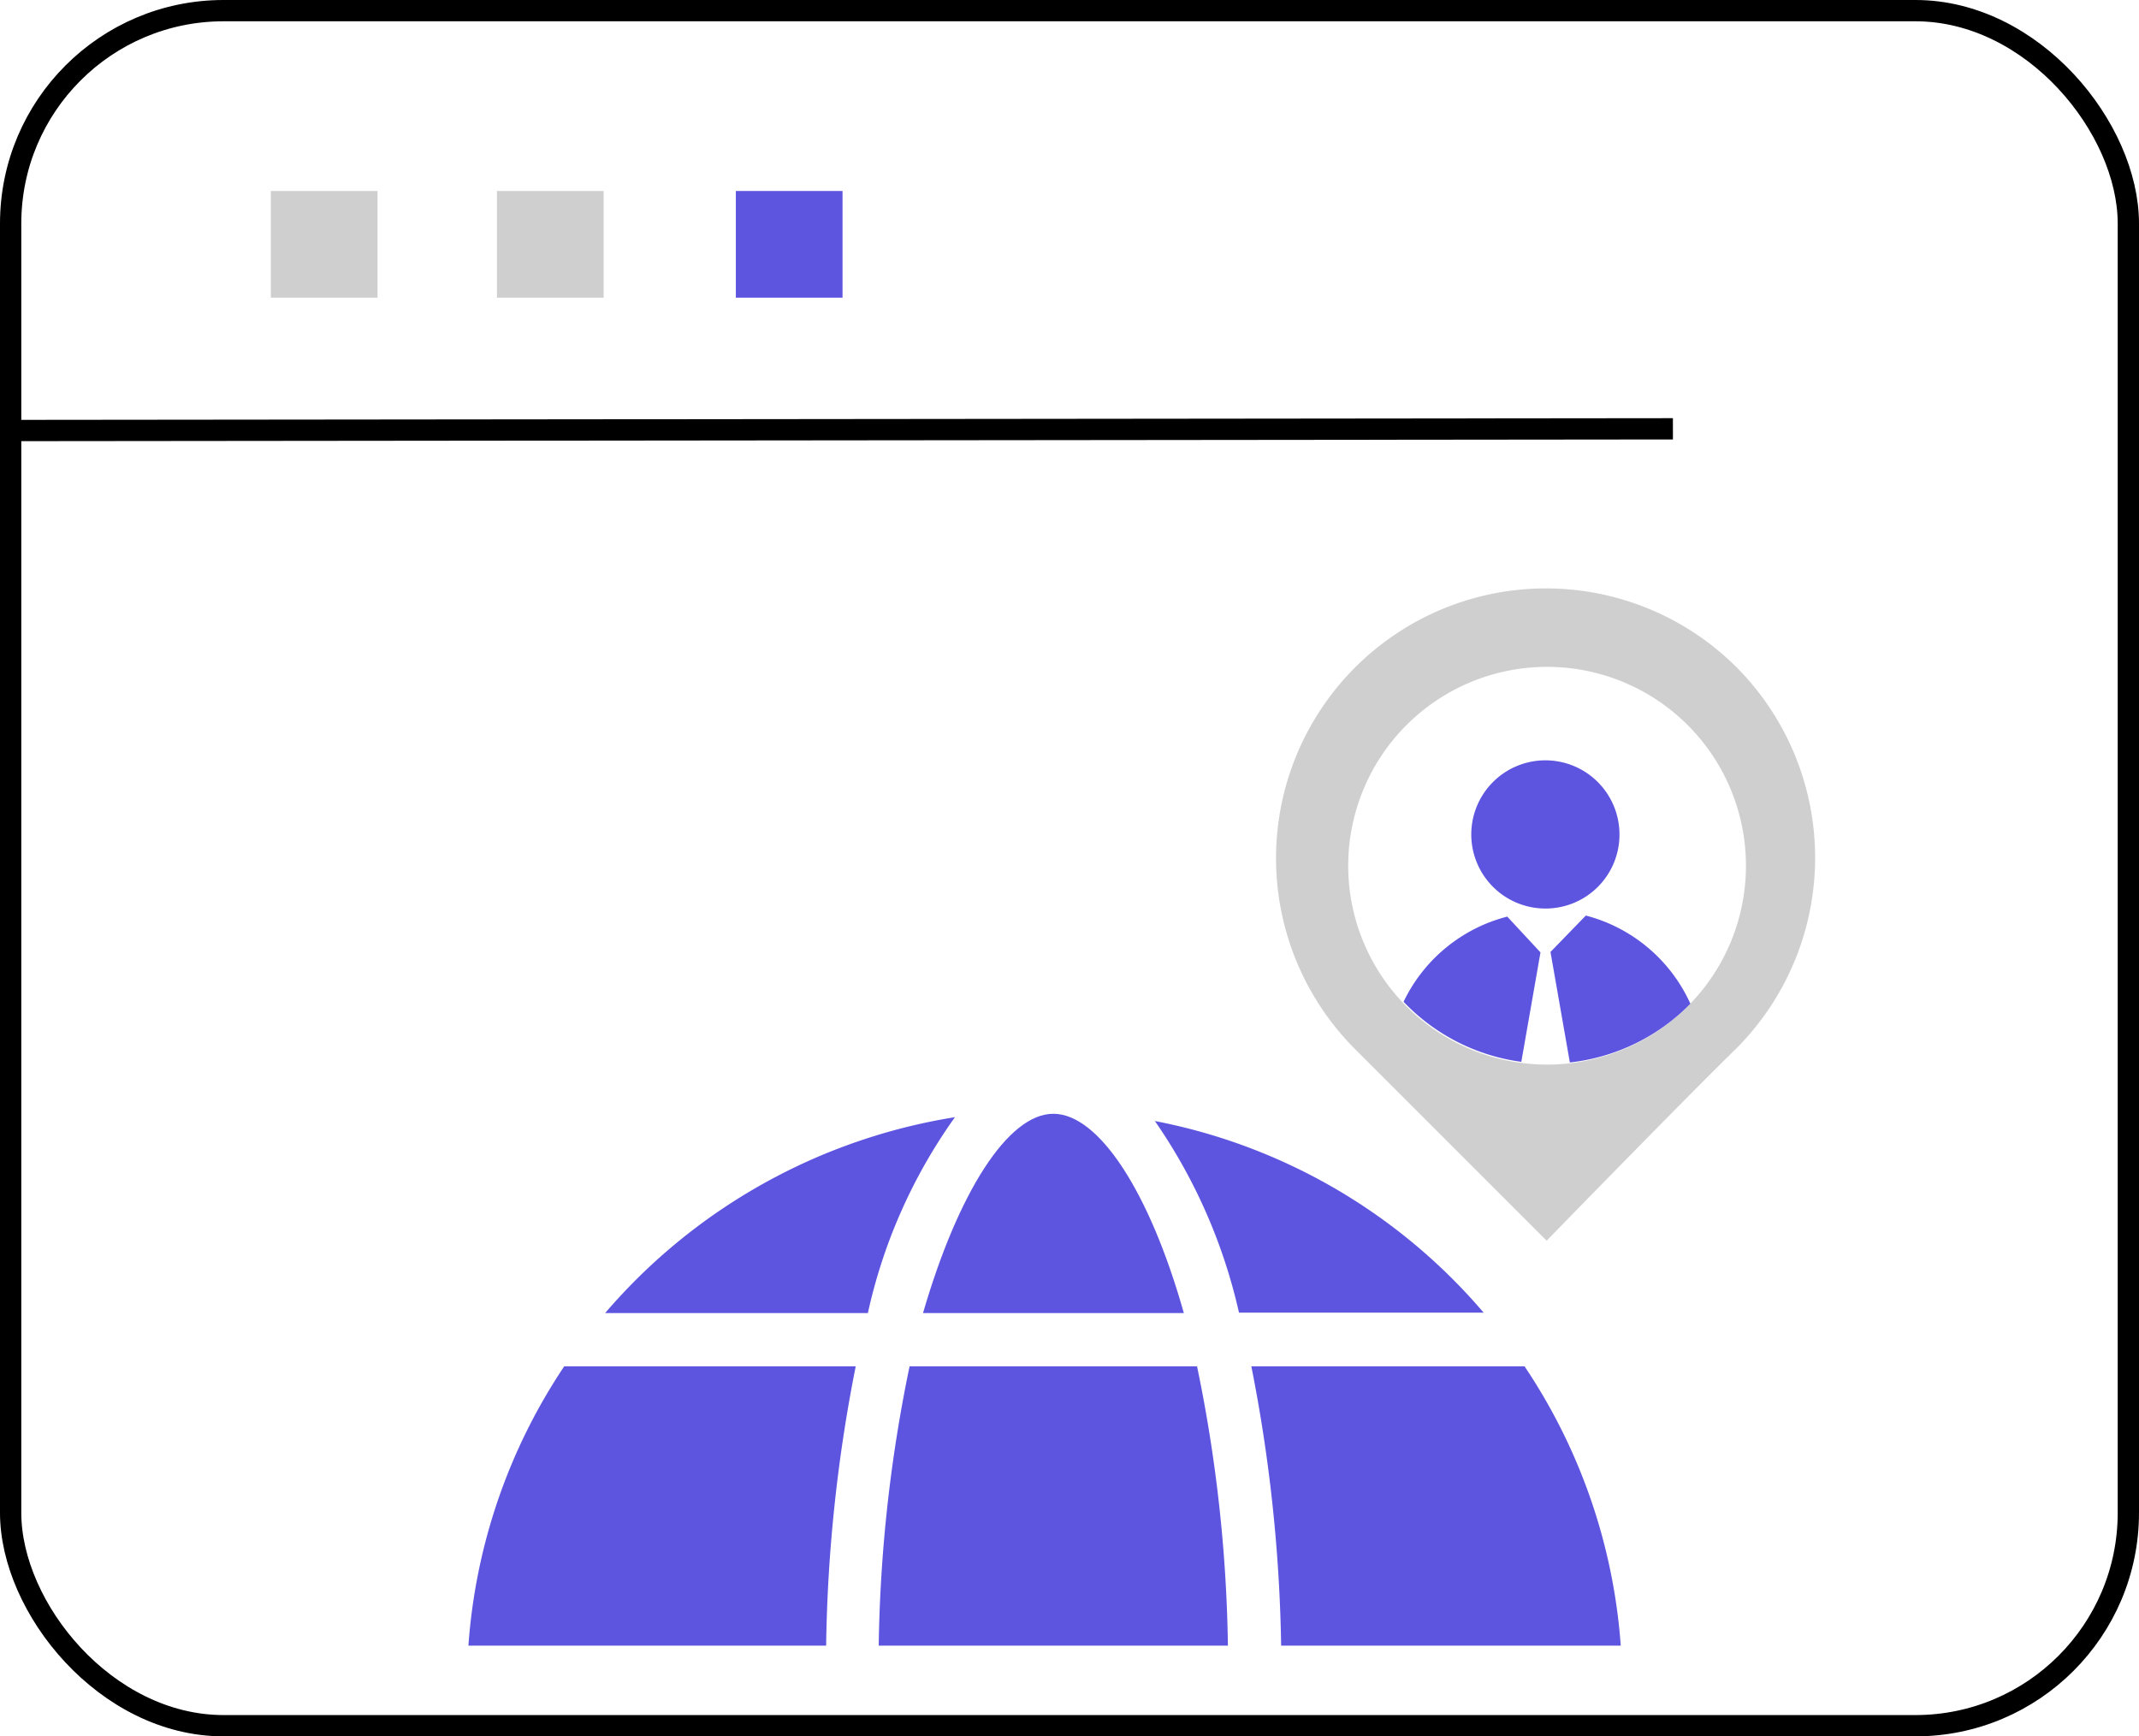 <svg xmlns="http://www.w3.org/2000/svg" viewBox="0 0 100.46 81.55"><defs><style>.cls-1{fill:none;stroke:#000;stroke-miterlimit:10;}.cls-2{fill:#606060;opacity:0.3;isolation:isolate;}.cls-3{fill:#5d54e0;}</style></defs><g id="Capa_2" data-name="Capa 2"><g id="Modo_de_aislamiento" data-name="Modo de aislamiento"><g id="Grupo_92" data-name="Grupo 92"><rect id="Rectángulo_88" data-name="Rectángulo 88" class="cls-1" x="0.5" y="0.5" width="99.46" height="80.55" rx="10"/><line id="Línea_5" data-name="Línea 5" class="cls-1" x1="0.5" y1="20.22" x2="78.57" y2="20.14"/><g id="Grupo_82" data-name="Grupo 82"><rect id="Rectángulo_89" data-name="Rectángulo 89" class="cls-2" x="12.72" y="8.97" width="5.01" height="5.01"/><rect id="Rectángulo_90" data-name="Rectángulo 90" class="cls-2" x="23.34" y="8.97" width="5.01" height="5.01"/><rect id="Rectángulo_91" data-name="Rectángulo 91" class="cls-3" x="34.56" y="8.97" width="5.01" height="5.01"/></g></g><path class="cls-2" d="M81.57,31.35A12.67,12.67,0,1,0,63.64,49.27l9,9s6.57-6.75,8.88-9A12.69,12.69,0,0,0,81.57,31.35ZM72.65,50A9.34,9.34,0,1,1,82,40.61,9.34,9.34,0,0,1,72.65,50Z"/><path class="cls-3" d="M79.39,47.14A7.45,7.45,0,0,0,74.48,43l-1.66,1.71.91,5.19A9.33,9.33,0,0,0,79.39,47.14Z"/><path class="cls-3" d="M70.79,43.05a7.45,7.45,0,0,0-4.87,4,9.35,9.35,0,0,0,5.53,2.82l.9-5.14Z"/><path class="cls-3" d="M76.06,39.2a3.48,3.48,0,1,0-3.47,3.47A3.47,3.47,0,0,0,76.06,39.2Z"/><path class="cls-3" d="M26.5,64.17A27,27,0,0,0,22,77.29h16.8a72.13,72.13,0,0,1,1.39-13.12Z"/><path class="cls-3" d="M55.6,61.67c-1.61-5.71-4-9.36-6.13-9.36S45,56,43.35,61.67Z"/><path class="cls-3" d="M76.12,77.29A27,27,0,0,0,71.6,64.17H58.77a73,73,0,0,1,1.4,13.12Z"/><path class="cls-3" d="M54.24,52.65a25.7,25.7,0,0,1,3.95,9H69.68A27,27,0,0,0,54.24,52.65Z"/><path class="cls-3" d="M57.67,77.29a69.08,69.08,0,0,0-1.45-13.12H42.72a69,69,0,0,0-1.45,13.12Z"/><path class="cls-3" d="M28.42,61.67H40.76a25.08,25.08,0,0,1,4.09-9.2A27.31,27.31,0,0,0,28.42,61.67Z"/></g></g></svg>